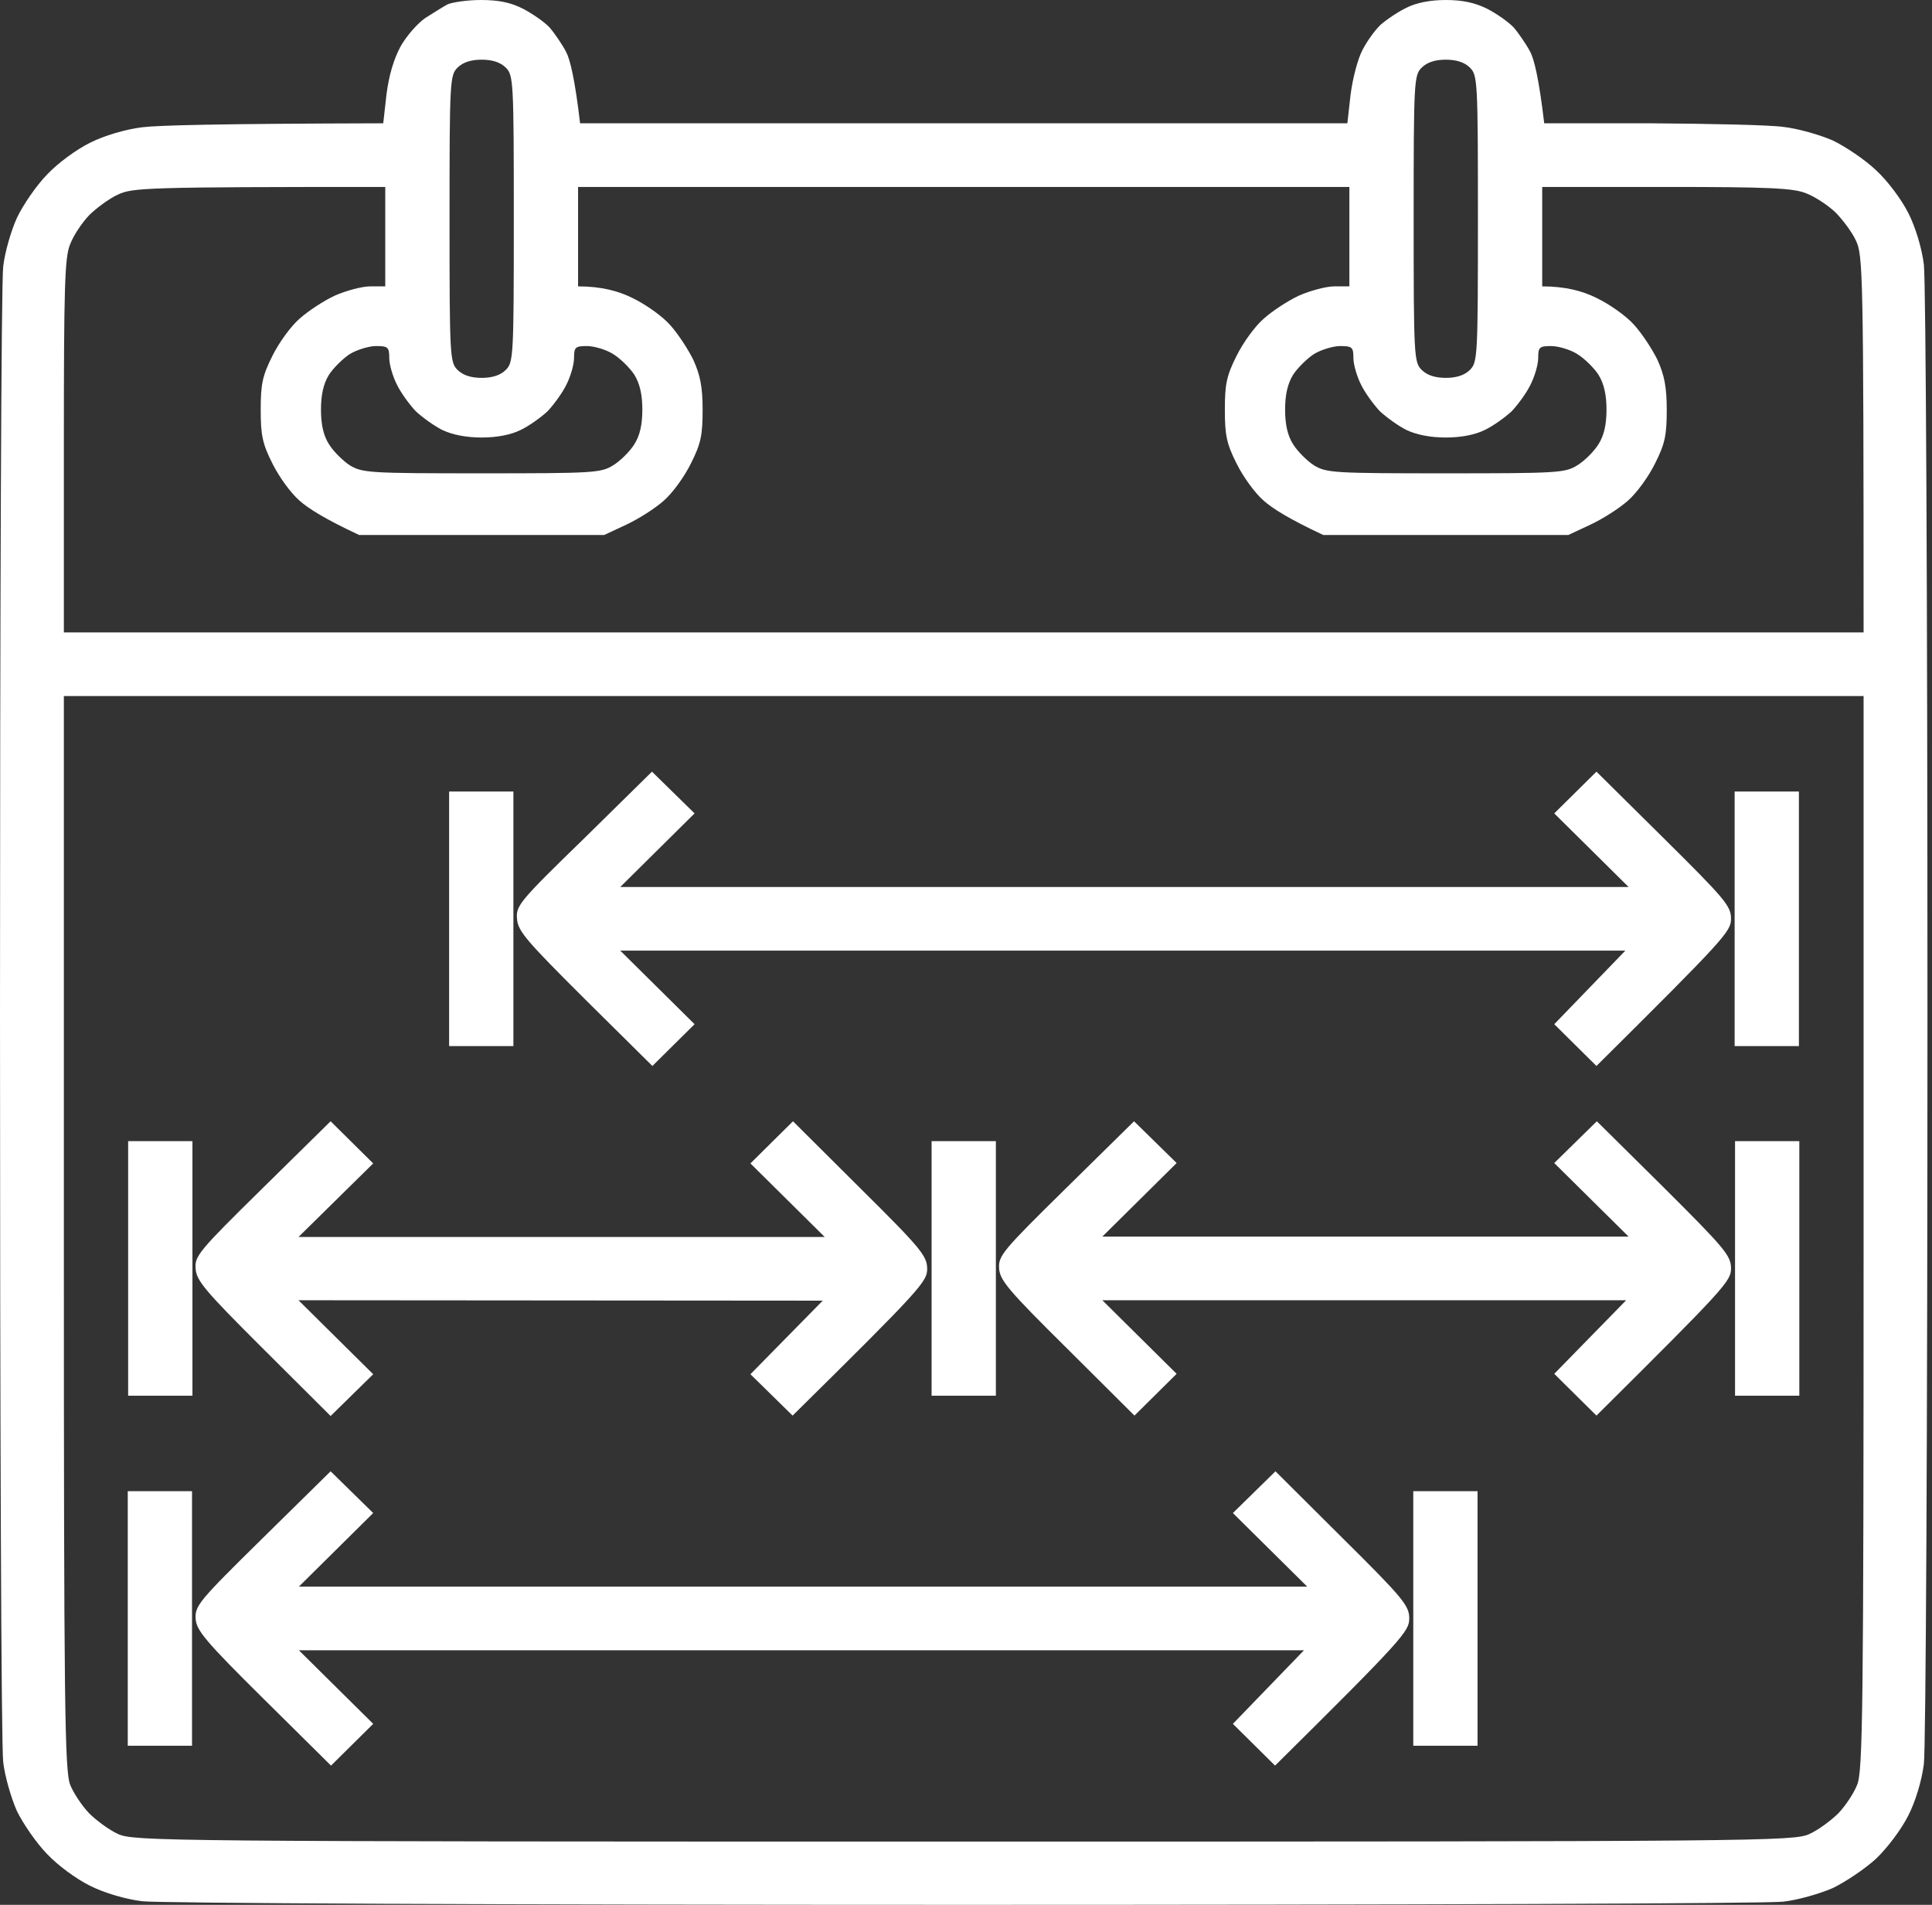 <?xml version="1.0" encoding="UTF-8"?> <svg xmlns="http://www.w3.org/2000/svg" width="71" height="70" viewBox="0 0 71 70" fill="none"><rect x="0" y="0" width="71" height="70" fill="#333333" stroke="none"/><path fill-rule="evenodd" clip-rule="evenodd" d="M17.671 0C18.321 0 18.764 0.088 19.221 0.322C19.561 0.497 20.004 0.804 20.196 1.009C20.373 1.213 20.654 1.622 20.801 1.9C20.949 2.178 21.126 2.894 21.318 4.531H49.515L49.633 3.479C49.707 2.894 49.899 2.149 50.076 1.827C50.239 1.506 50.549 1.082 50.755 0.892C50.962 0.716 51.39 0.424 51.7 0.278C52.055 0.102 52.557 0 53.132 0C53.752 0 54.21 0.102 54.653 0.322C54.992 0.497 55.435 0.804 55.627 1.009C55.804 1.213 56.085 1.622 56.233 1.9C56.38 2.178 56.557 2.894 56.749 4.531H60.662C62.817 4.546 65.002 4.59 65.533 4.663C66.065 4.721 66.877 4.955 67.349 5.16C67.807 5.379 68.53 5.861 68.944 6.256C69.372 6.651 69.874 7.323 70.125 7.82C70.39 8.332 70.627 9.121 70.701 9.72C70.774 10.319 70.833 21.867 70.833 37.273C70.833 52.679 70.774 64.226 70.701 64.826C70.627 65.425 70.39 66.214 70.125 66.726C69.874 67.223 69.372 67.895 68.944 68.305C68.53 68.684 67.807 69.167 67.349 69.386C66.877 69.591 66.065 69.825 65.533 69.883C65.002 69.956 51.449 70 35.417 70C18.41 70 5.831 69.942 5.226 69.868C4.621 69.795 3.824 69.561 3.307 69.298C2.805 69.05 2.126 68.553 1.727 68.129C1.329 67.72 0.841 67.004 0.62 66.55C0.413 66.083 0.177 65.279 0.118 64.753C0.044 64.226 0 51.861 0 37.273C0 22.685 0.044 10.319 0.118 9.793C0.177 9.267 0.413 8.463 0.62 8.01C0.841 7.542 1.329 6.826 1.727 6.417C2.126 5.993 2.805 5.496 3.307 5.247C3.824 4.984 4.621 4.75 5.226 4.677C5.802 4.604 8.016 4.546 14.084 4.531L14.202 3.479C14.291 2.777 14.468 2.178 14.719 1.71C14.94 1.316 15.354 0.848 15.634 0.658C15.915 0.482 16.284 0.248 16.446 0.161C16.608 0.088 17.155 0 17.671 0V0ZM16.52 8.039C16.52 13.111 16.535 13.316 16.815 13.594C17.012 13.789 17.307 13.886 17.701 13.886C18.095 13.886 18.39 13.789 18.587 13.594C18.867 13.316 18.882 13.111 18.882 8.039C18.882 2.967 18.867 2.763 18.587 2.485C18.39 2.29 18.095 2.193 17.701 2.193C17.307 2.193 17.012 2.29 16.815 2.485C16.535 2.763 16.52 2.967 16.52 8.039ZM51.951 8.039C51.951 13.111 51.966 13.316 52.247 13.594C52.443 13.789 52.739 13.886 53.132 13.886C53.526 13.886 53.821 13.789 54.018 13.594C54.299 13.316 54.313 13.111 54.313 8.039C54.313 2.967 54.299 2.763 54.018 2.485C53.821 2.29 53.526 2.193 53.132 2.193C52.739 2.193 52.443 2.29 52.247 2.485C51.966 2.763 51.951 2.967 51.951 8.039ZM3.277 7.908C3.012 8.185 2.702 8.653 2.584 8.96C2.377 9.428 2.347 10.495 2.347 16.371V23.241H68.486C68.486 9.925 68.457 9.384 68.206 8.843C68.058 8.522 67.704 8.054 67.438 7.791C67.157 7.528 66.685 7.221 66.375 7.104C65.917 6.914 65.046 6.87 61.252 6.87H56.675V10.524C57.547 10.524 58.167 10.7 58.669 10.948C59.156 11.182 59.776 11.62 60.056 11.942C60.337 12.249 60.721 12.834 60.913 13.228C61.163 13.784 61.252 14.222 61.252 15.055C61.252 15.976 61.193 16.298 60.824 17.029C60.588 17.511 60.145 18.125 59.82 18.403C59.51 18.68 58.89 19.075 58.447 19.28L57.635 19.66H48.63C47.375 19.075 46.755 18.68 46.445 18.403C46.12 18.125 45.677 17.511 45.441 17.029C45.072 16.298 45.013 15.976 45.013 15.055C45.013 14.134 45.072 13.813 45.441 13.082C45.677 12.6 46.12 11.986 46.445 11.708C46.755 11.43 47.331 11.05 47.744 10.86C48.142 10.685 48.733 10.524 49.028 10.524H49.589V6.87H21.244V10.524C22.115 10.524 22.735 10.7 23.237 10.948C23.724 11.182 24.344 11.62 24.625 11.942C24.905 12.249 25.289 12.834 25.481 13.228C25.732 13.784 25.821 14.222 25.821 15.055C25.821 15.976 25.762 16.298 25.392 17.029C25.156 17.511 24.713 18.125 24.389 18.403C24.079 18.68 23.459 19.075 23.016 19.28L22.204 19.66H13.198C11.943 19.075 11.323 18.68 11.013 18.403C10.688 18.125 10.246 17.511 10.009 17.029C9.64 16.298 9.581 15.976 9.581 15.055C9.581 14.134 9.64 13.813 10.009 13.082C10.246 12.6 10.688 11.986 11.013 11.708C11.323 11.43 11.899 11.05 12.312 10.86C12.711 10.685 13.302 10.524 13.597 10.524H14.158V6.87C5.359 6.87 4.872 6.899 4.34 7.148C4.016 7.294 3.543 7.645 3.277 7.908ZM12.091 13.769C11.884 14.105 11.796 14.514 11.796 15.055C11.796 15.596 11.884 16.005 12.091 16.327C12.253 16.59 12.608 16.941 12.859 17.102C13.316 17.379 13.612 17.394 17.701 17.394C21.79 17.394 22.086 17.379 22.529 17.102C22.794 16.941 23.148 16.59 23.311 16.327C23.518 16.005 23.606 15.596 23.606 15.055C23.606 14.514 23.518 14.105 23.311 13.769C23.148 13.521 22.794 13.17 22.529 13.009C22.277 12.848 21.835 12.717 21.569 12.717C21.141 12.717 21.096 12.761 21.096 13.155C21.096 13.404 20.964 13.842 20.816 14.134C20.668 14.441 20.343 14.88 20.122 15.114C19.886 15.333 19.443 15.655 19.133 15.801C18.779 15.976 18.277 16.078 17.701 16.078C17.125 16.078 16.623 15.976 16.254 15.801C15.959 15.655 15.516 15.333 15.28 15.114C15.058 14.88 14.734 14.441 14.586 14.134C14.438 13.842 14.305 13.404 14.305 13.155C14.305 12.761 14.261 12.717 13.818 12.717C13.567 12.717 13.124 12.848 12.859 13.009C12.608 13.17 12.253 13.521 12.091 13.769ZM47.522 13.769C47.316 14.105 47.227 14.514 47.227 15.055C47.227 15.596 47.316 16.005 47.522 16.327C47.685 16.59 48.039 16.941 48.29 17.102C48.748 17.379 49.043 17.394 53.132 17.394C57.222 17.394 57.517 17.379 57.96 17.102C58.226 16.941 58.58 16.59 58.742 16.327C58.949 16.005 59.038 15.596 59.038 15.055C59.038 14.514 58.949 14.105 58.742 13.769C58.58 13.521 58.226 13.17 57.96 13.009C57.709 12.848 57.266 12.717 57 12.717C56.572 12.717 56.528 12.761 56.528 13.155C56.528 13.404 56.395 13.842 56.247 14.134C56.1 14.441 55.775 14.88 55.553 15.114C55.317 15.333 54.874 15.655 54.564 15.801C54.21 15.976 53.708 16.078 53.132 16.078C52.557 16.078 52.055 15.976 51.686 15.801C51.39 15.655 50.947 15.333 50.711 15.114C50.49 14.88 50.165 14.441 50.017 14.134C49.87 13.842 49.737 13.404 49.737 13.155C49.737 12.761 49.693 12.717 49.25 12.717C48.999 12.717 48.556 12.848 48.29 13.009C48.039 13.17 47.685 13.521 47.522 13.769ZM2.347 45.312C2.347 62.809 2.377 65.103 2.584 65.6C2.702 65.893 3.012 66.36 3.277 66.638C3.543 66.901 4.016 67.252 4.34 67.398C4.916 67.661 6.023 67.676 35.417 67.676C64.81 67.676 65.917 67.661 66.493 67.398C66.818 67.252 67.29 66.901 67.556 66.638C67.822 66.36 68.132 65.893 68.25 65.586C68.457 65.103 68.486 62.809 68.486 45.312V25.579H2.347V45.312ZM23.96 28.357L25.525 29.891L22.794 32.596H59.85L57.118 29.891L58.669 28.357L61.149 30.812C63.407 33.049 63.614 33.297 63.614 33.765C63.614 34.233 63.378 34.496 58.669 39.173L57.118 37.638L59.731 34.934H22.794L25.525 37.638L23.975 39.173L21.51 36.732C19.354 34.583 19.03 34.218 19 33.765C18.956 33.282 19.089 33.122 21.465 30.812L23.96 28.357ZM16.505 29.087H18.867V38.442H16.505V29.087ZM63.747 29.087H66.109V38.442H63.747V29.087ZM12.15 41.205L13.715 42.754L10.969 45.458H30.309L27.578 42.754L29.142 41.205L31.608 43.66C33.852 45.882 34.073 46.16 34.073 46.628C34.073 47.095 33.867 47.344 29.128 52.021L27.578 50.501L30.235 47.797L10.969 47.782L13.715 50.501L12.15 52.036L9.685 49.58C7.544 47.446 7.219 47.066 7.19 46.628C7.145 46.16 7.308 45.97 9.64 43.675L12.15 41.205ZM41.676 41.205L43.241 42.74L40.51 45.444H59.85L57.118 42.74L58.683 41.205L61.149 43.646C63.393 45.882 63.614 46.145 63.614 46.613C63.614 47.081 63.393 47.329 58.669 52.021L57.118 50.486L59.761 47.782H40.51L43.241 50.486L41.691 52.021L39.225 49.566C37.07 47.432 36.745 47.052 36.716 46.613C36.686 46.145 36.849 45.955 39.181 43.66L41.676 41.205ZM4.709 41.936H7.072V51.291H4.709V41.936ZM34.236 41.936H36.598V51.291H34.236V41.936ZM63.762 41.936H66.124V51.291H63.762V41.936ZM12.15 54.068L13.715 55.602L10.984 58.306H48.039L45.308 55.602L46.873 54.068L49.324 56.509C51.582 58.745 51.789 59.008 51.789 59.476C51.789 59.944 51.582 60.207 46.858 64.884L45.308 63.349L47.921 60.645H10.984L13.715 63.349L12.165 64.884L9.685 62.428C7.544 60.309 7.219 59.914 7.19 59.49C7.16 59.008 7.308 58.833 9.655 56.523L12.15 54.068ZM4.695 54.798H7.057V64.153H4.695V54.798ZM51.937 54.798H54.299V64.153H51.937V54.798Z" fill="white"></path></svg> 
